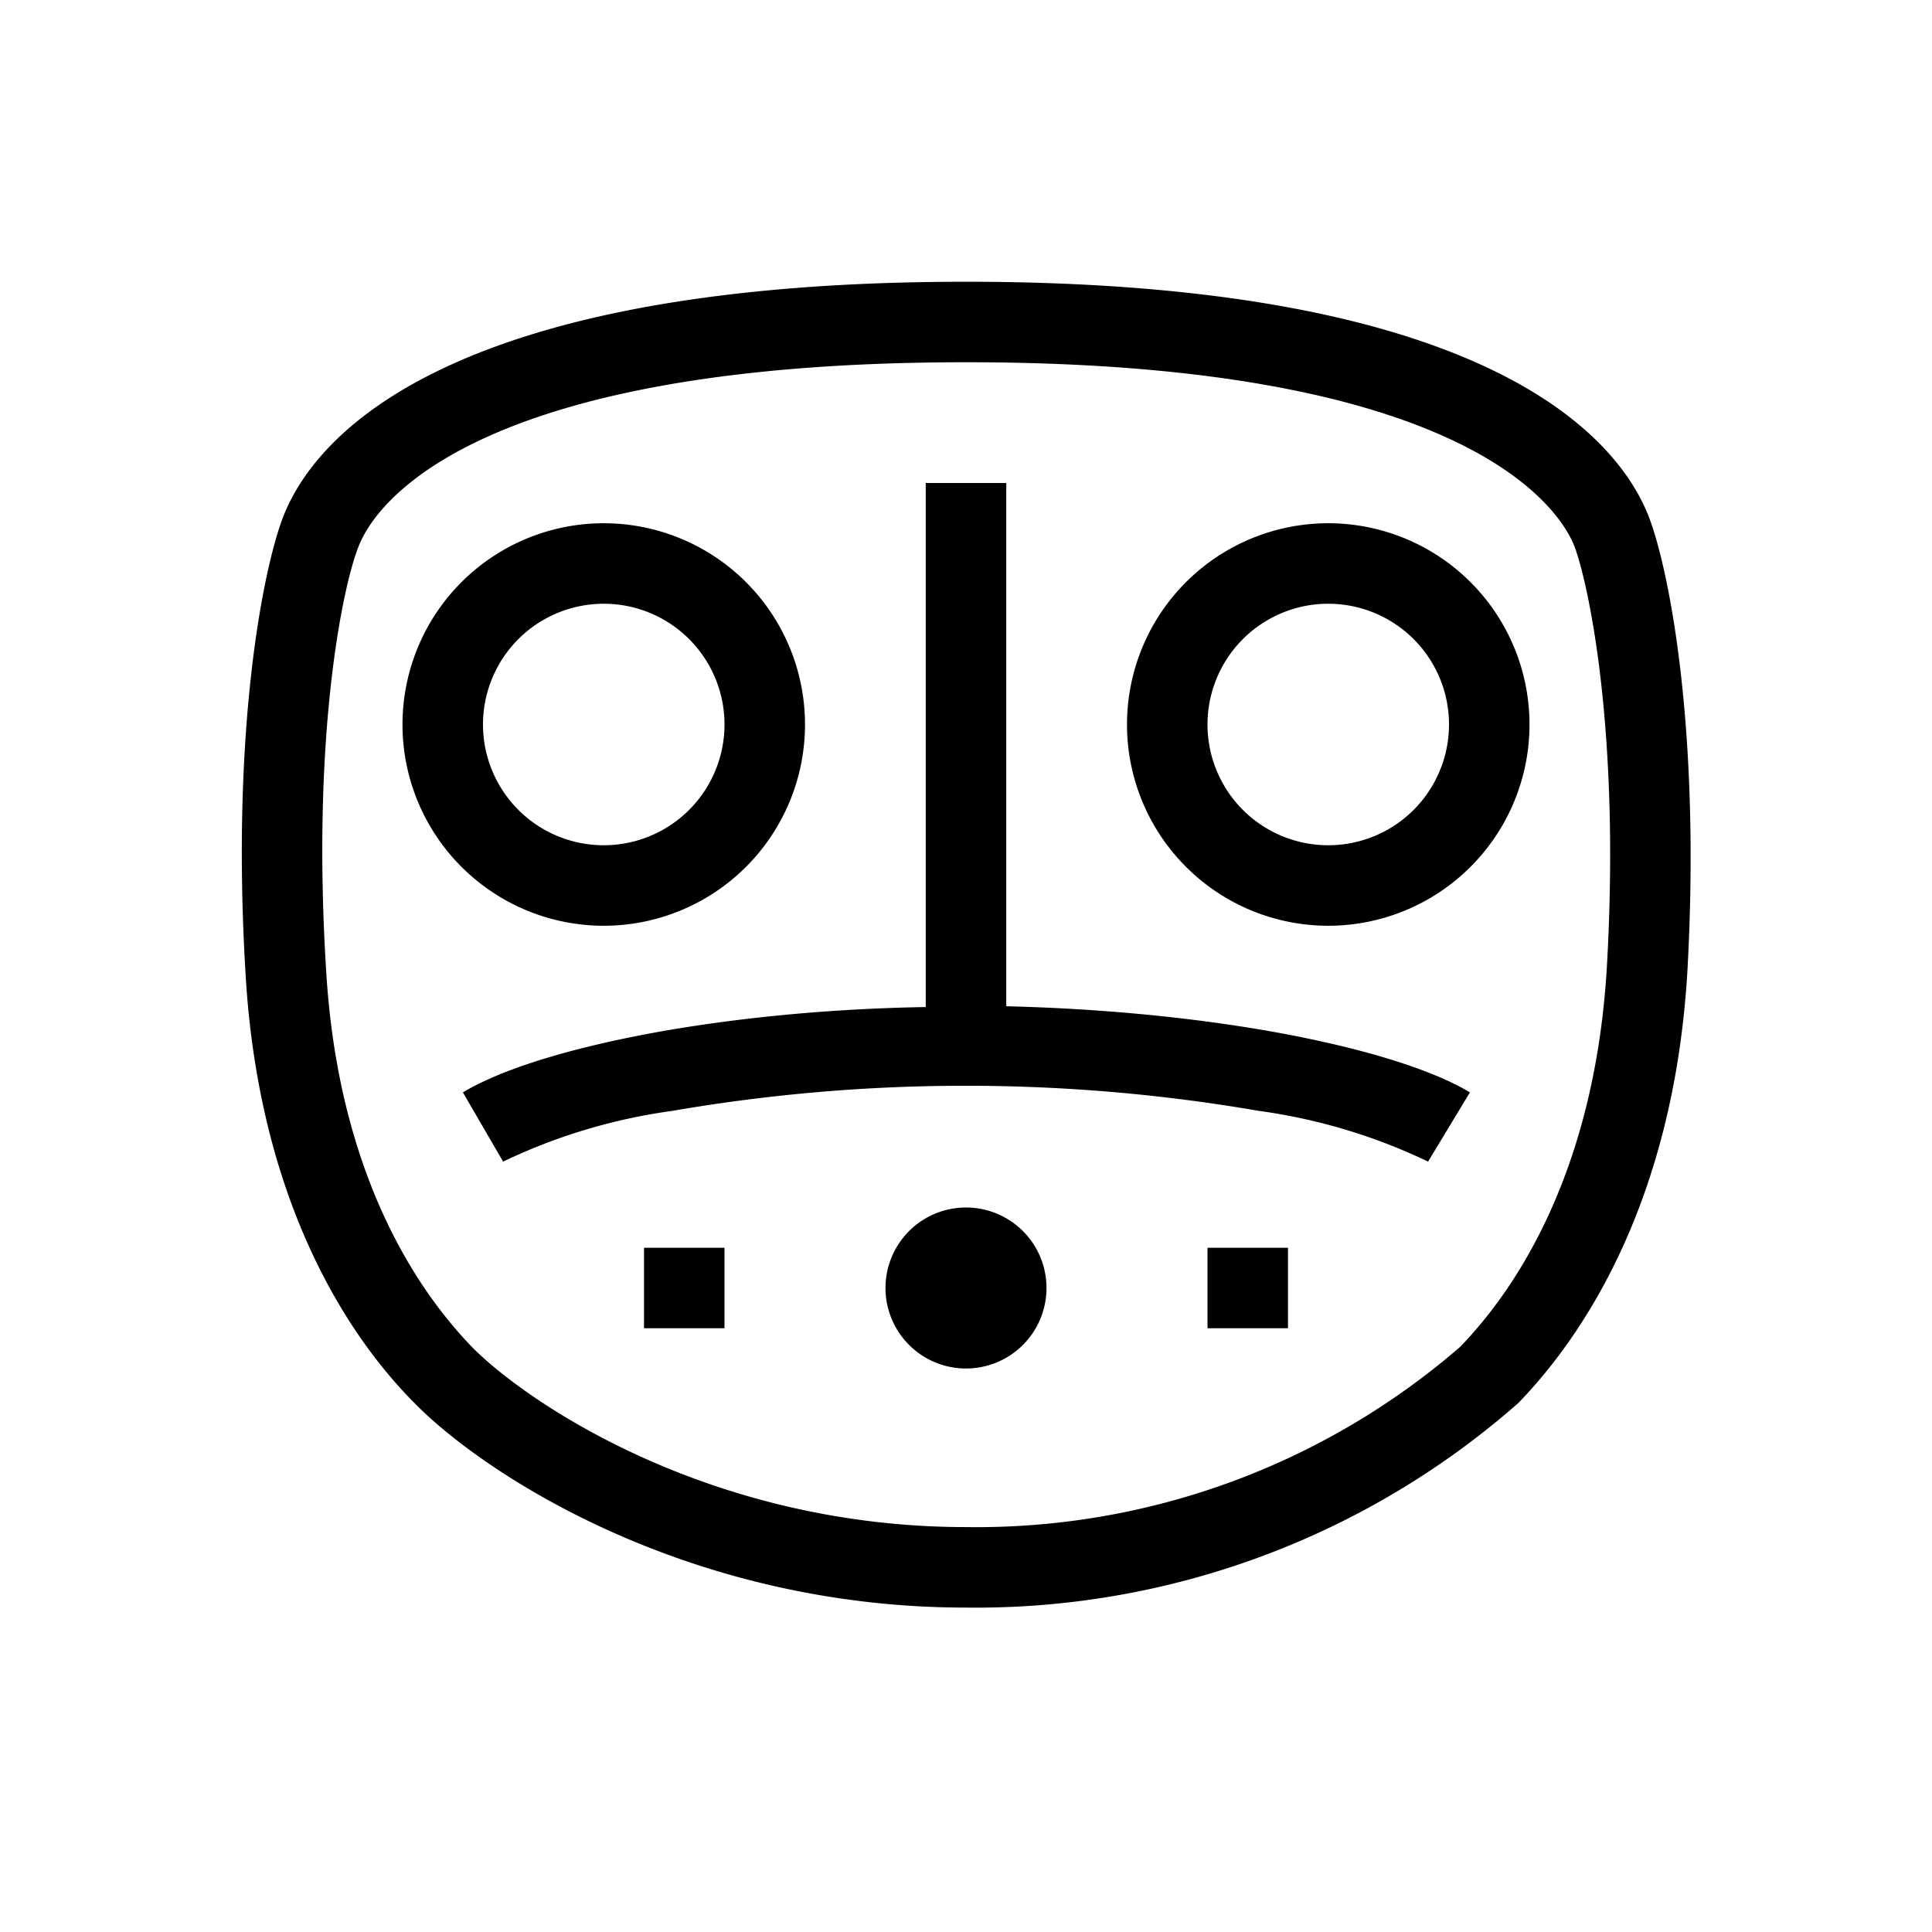 <svg width="24" height="24" fill="none" xmlns="http://www.w3.org/2000/svg"><path fill="currentColor" d="M11.5 12.5V6h1v6.5c1.24.03 2.38.15 3.33.32 1.05.19 1.93.45 2.43.75l-.52.86a7.07 7.07 0 0 0-2.1-.63 21.43 21.43 0 0 0-7.29 0 7.07 7.07 0 0 0-2.1.63l-.5-.86c.5-.3 1.37-.56 2.42-.75.95-.17 2.1-.29 3.33-.31Z"/><path fill="currentColor" d="M7.5 6.5a2.5 2.5 0 1 1 0 5 2.5 2.5 0 0 1 0-5ZM6 9a1.5 1.5 0 1 0 3 0 1.5 1.5 0 0 0-3 0Zm10.5-2.5a2.5 2.5 0 1 1 0 5 2.5 2.5 0 0 1 0-5ZM15 9a1.5 1.5 0 1 0 3 0 1.5 1.5 0 0 0-3 0Zm-3 6a1 1 0 1 1 0 2 1 1 0 0 1 0-2Zm-4 .5h1v1H8v-1Zm7 1v-1h1v1h-1Z"/><path fill="currentColor" d="M12 3.5c6.15 0 8.04 1.75 8.49 2.94.25.67.64 2.65.47 5.65-.19 3.12-1.52 4.74-2.1 5.34A10.2 10.2 0 0 1 12 19.97c-3.46 0-5.99-1.66-6.85-2.54-.6-.6-1.92-2.22-2.1-5.34-.18-3 .21-4.98.46-5.65C3.96 5.25 5.85 3.5 12 3.5ZM4.45 6.8c-.19.48-.58 2.31-.4 5.23.16 2.82 1.35 4.22 1.81 4.7.7.71 2.98 2.24 6.14 2.24a9.18 9.18 0 0 0 6.14-2.24c.46-.48 1.65-1.88 1.82-4.7.17-2.92-.22-4.75-.4-5.24-.22-.56-1.5-2.29-7.56-2.29S4.66 6.23 4.45 6.8Z"/></svg>